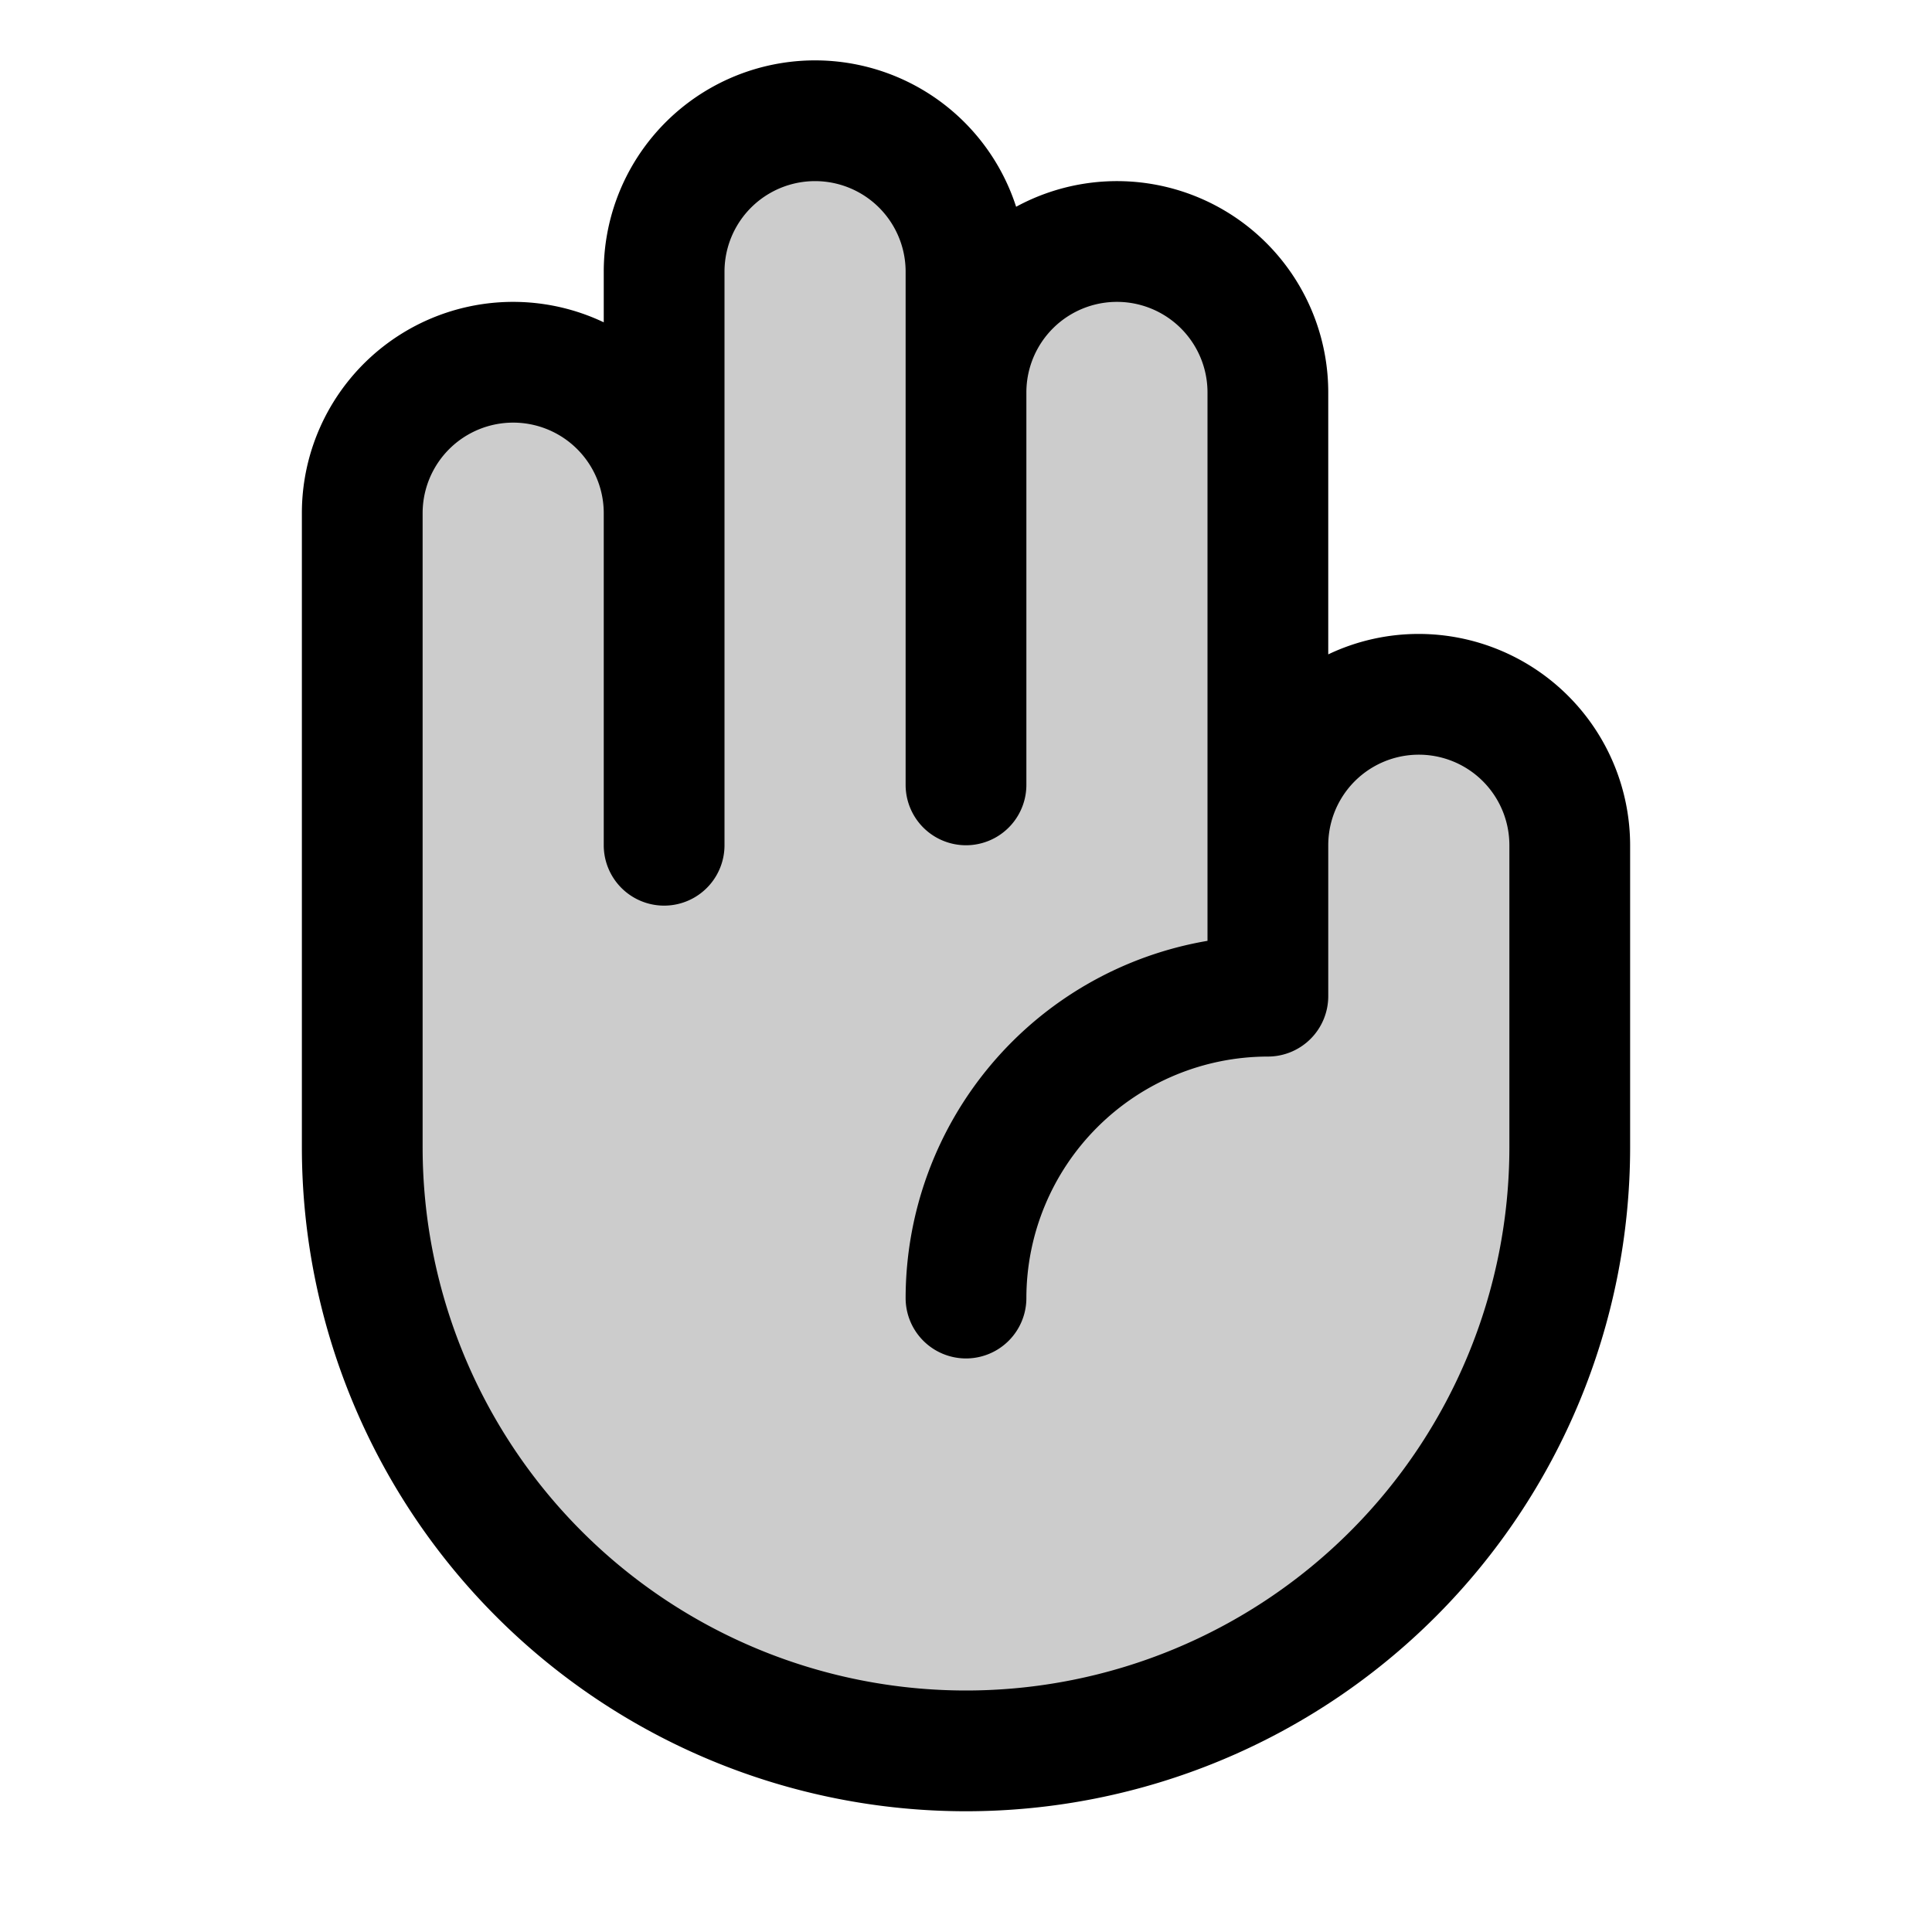 <?xml version="1.0" encoding="utf-8"?><!-- Uploaded to: SVG Repo, www.svgrepo.com, Generator: SVG Repo Mixer Tools -->
<svg fill="#000000" width="800px" height="800px" viewBox="0 0 256 256" id="Flat" xmlns="http://www.w3.org/2000/svg">
  <path d="M208,112v40a80,80,0,0,1-160,0V68a20,20,0,0,1,40,0V36a20,20,0,0,1,40,0V52a20,20,0,0,1,40,0v60a20,20,0,0,1,40,0Z" opacity="0.2"/>
  <path d="M188,84a27.832,27.832,0,0,0-12,2.707V52a27.992,27.992,0,0,0-41.358-24.603A27.998,27.998,0,0,0,80,36v6.707A27.991,27.991,0,0,0,40,68v84a88,88,0,0,0,176,0V112A28.031,28.031,0,0,0,188,84Zm12,68a72,72,0,0,1-144,0V68a12,12,0,0,1,24,0v44a8,8,0,0,0,16,0V36a12,12,0,0,1,24,0v68a8,8,0,0,0,16,0V52a12,12,0,0,1,24,0v72.666A48.079,48.079,0,0,0,120,172a8,8,0,0,0,16,0,32.036,32.036,0,0,1,32-32,8,8,0,0,0,8-8V112a12,12,0,0,1,24,0Z"/>
</svg>